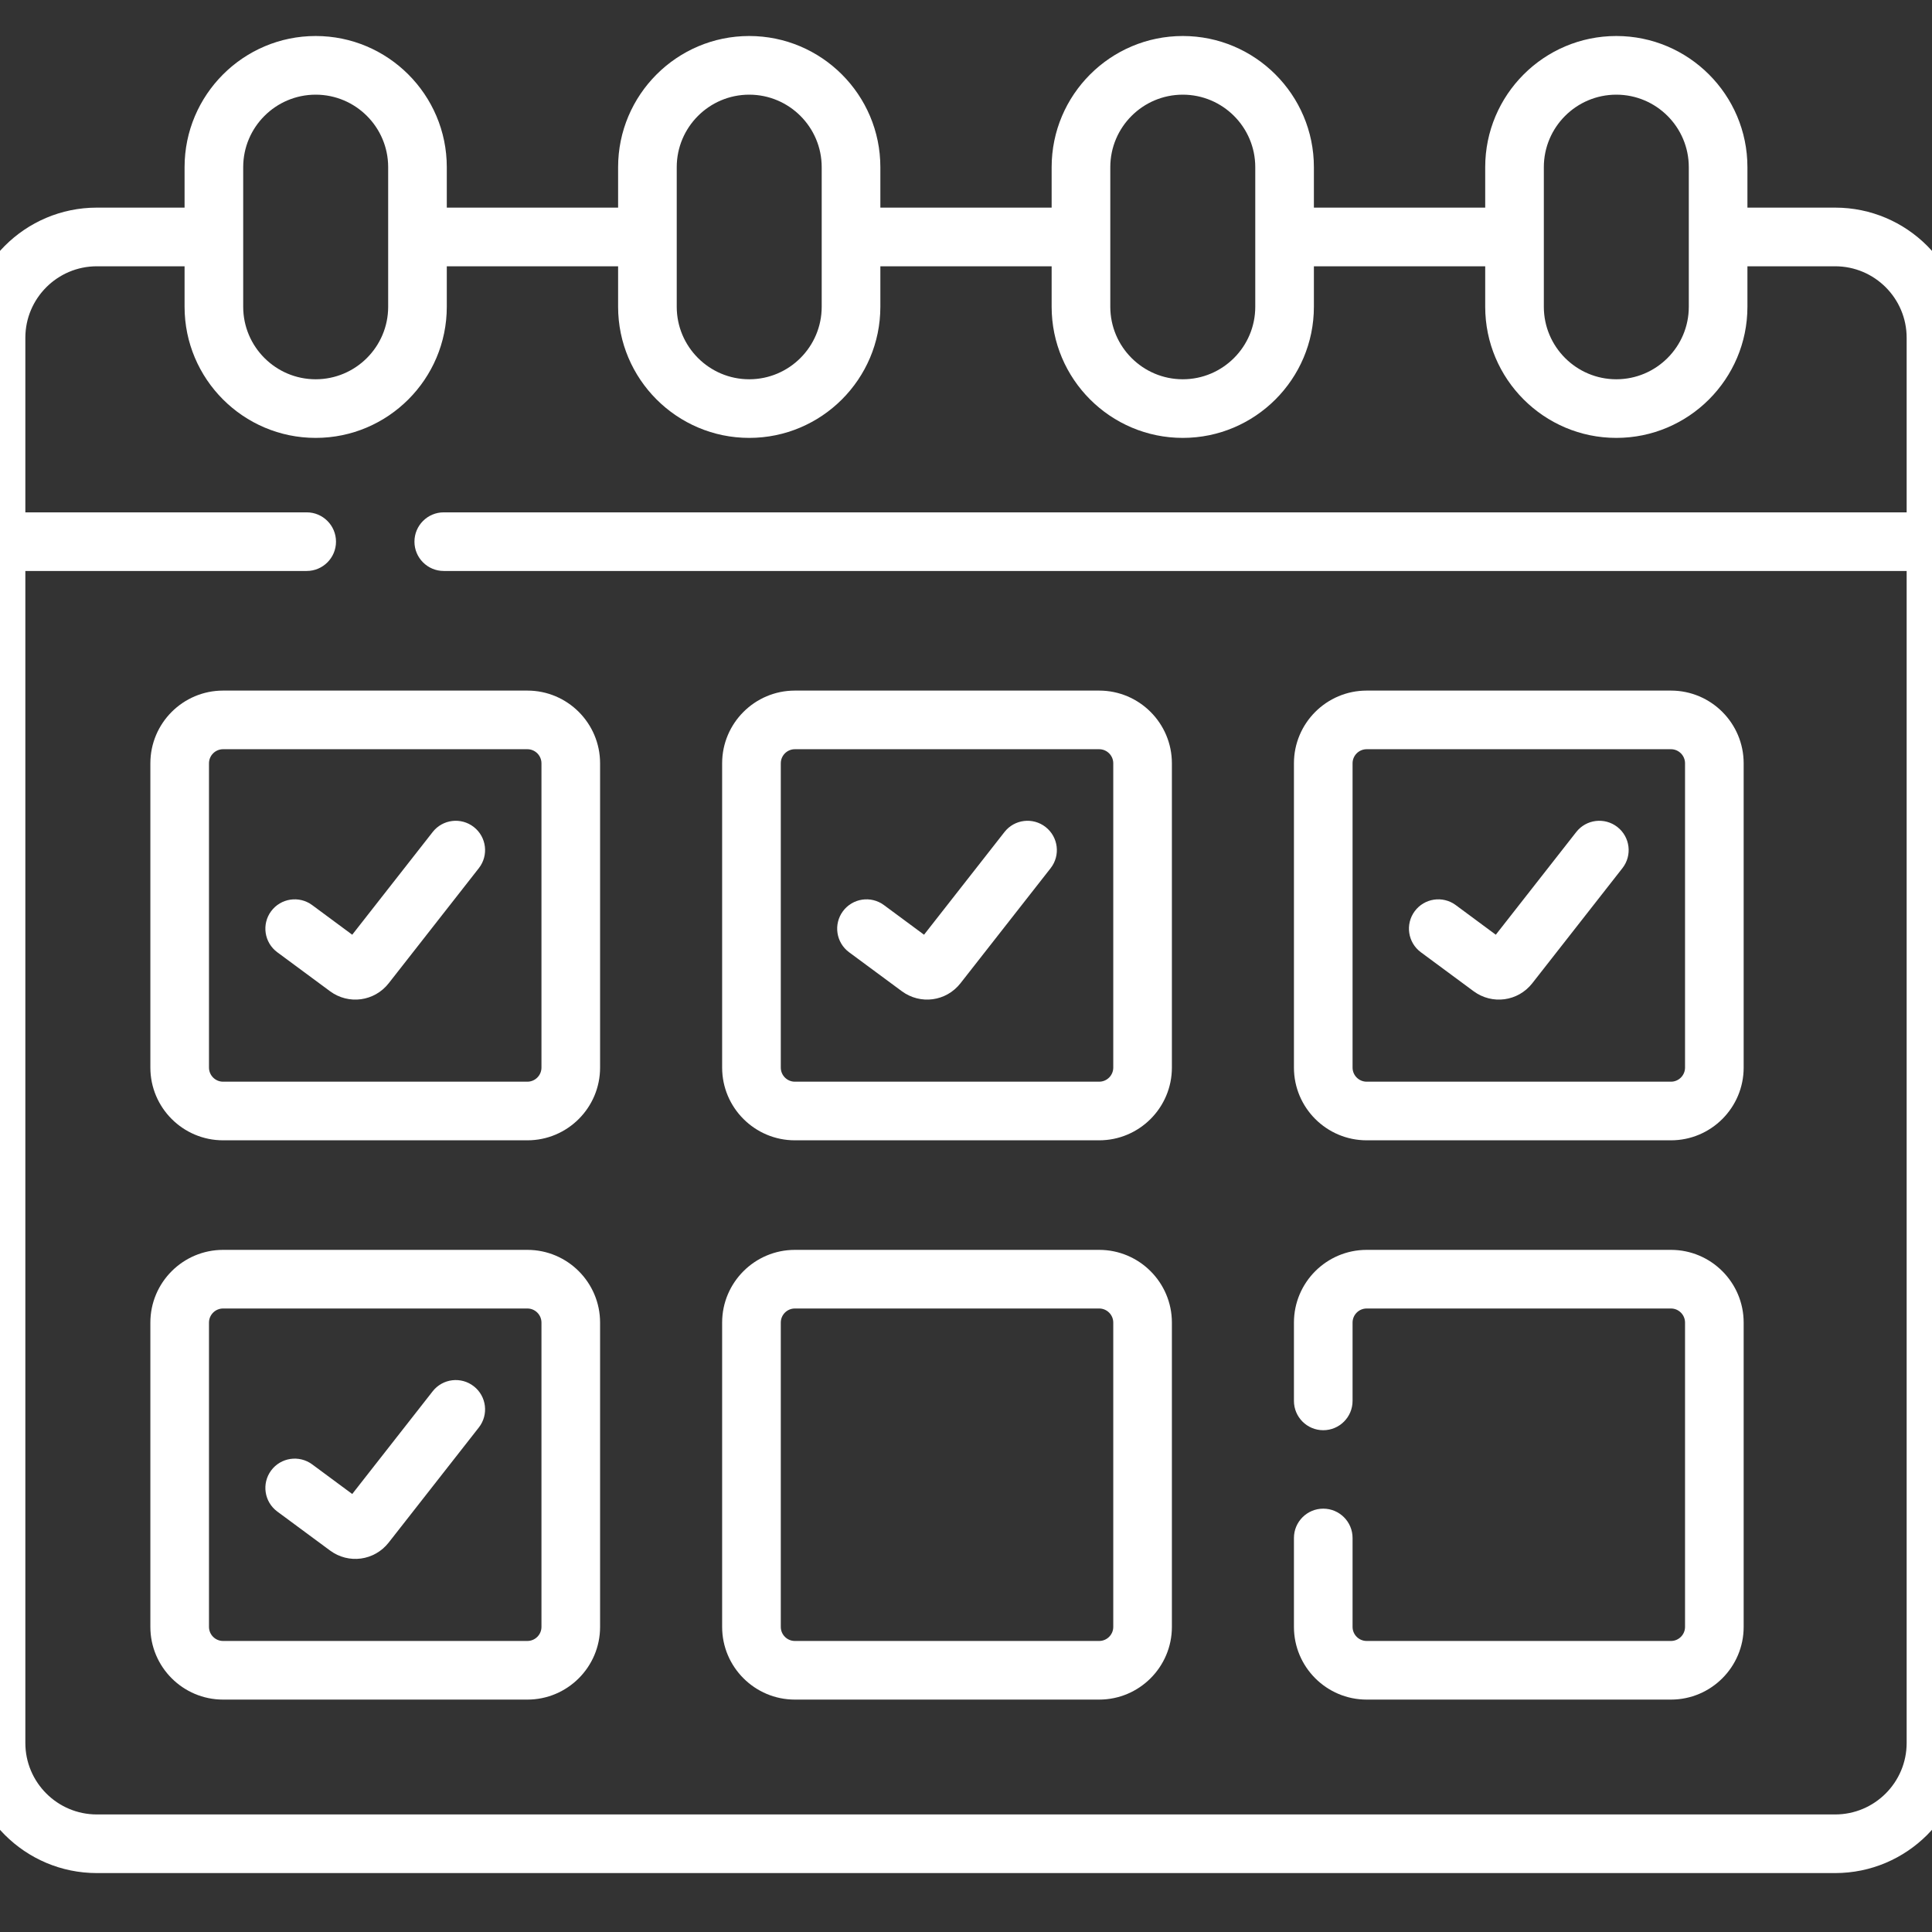 <?xml version="1.0" encoding="UTF-8"?>
<svg width="58px" height="58px" viewBox="0 0 58 58" version="1.1" xmlns="http://www.w3.org/2000/svg" xmlns:xlink="http://www.w3.org/1999/xlink">
    <rect x="0" y="0" width="58" height="58" fill="#333333" stroke="none"/>
    <title>ICONS/agenda-complete</title>
    <g id="ICONS/agenda-complete" stroke="none" stroke-width="1" fill="none" fill-rule="evenodd">
        <g id="schedule" transform="translate(-1, 1)" fill="#FFFFFF" fill-rule="nonzero">
            <path d="M49.523,0.081 C51.693,0.081 53.459,1.847 53.459,4.018 L53.459,4.018 L53.459,5.233 L56.093,5.233 C58.248,5.233 60,6.986 60,9.14 L60,9.14 L60,51.325 C60,53.479 58.248,55.231 56.093,55.231 L56.093,55.231 L3.907,55.231 C1.752,55.231 -1.66533454e-14,53.479 -1.66533454e-14,51.325 L-1.66533454e-14,51.325 L-1.66533454e-14,9.14 C-1.66533454e-14,6.986 1.752,5.233 3.907,5.233 L3.907,5.233 L6.541,5.233 L6.541,4.018 C6.541,1.847 8.307,0.081 10.477,0.081 C12.647,0.081 14.413,1.847 14.413,4.018 L14.413,4.018 L14.413,5.233 L19.556,5.233 L19.556,4.018 C19.556,1.847 21.322,0.081 23.492,0.081 C25.663,0.081 27.429,1.847 27.429,4.018 L27.429,4.018 L27.429,5.233 L32.571,5.233 L32.571,4.018 C32.571,1.847 34.337,0.081 36.508,0.081 C38.678,0.081 40.444,1.847 40.444,4.018 L40.444,4.018 L40.444,5.233 L45.587,5.233 L45.587,4.018 C45.587,1.847 47.352,0.081 49.523,0.081 Z M6.541,6.994 L3.907,6.994 C2.723,6.994 1.761,7.957 1.761,9.14 L1.761,9.14 L1.761,14.381 L10.207,14.381 C10.693,14.381 11.087,14.775 11.087,15.261 C11.087,15.747 10.693,16.141 10.207,16.141 L10.207,16.141 L1.761,16.141 L1.761,51.325 C1.761,52.508 2.723,53.471 3.907,53.471 L3.907,53.471 L56.093,53.471 C57.277,53.471 58.239,52.508 58.239,51.325 L58.239,51.325 L58.239,16.141 L14.322,16.141 C13.836,16.141 13.442,15.747 13.442,15.261 C13.442,14.775 13.836,14.381 14.322,14.381 L14.322,14.381 L58.239,14.381 L58.239,9.14 C58.239,7.957 57.277,6.994 56.093,6.994 L56.093,6.994 L53.459,6.994 L53.459,8.21 C53.459,10.38 51.693,12.146 49.523,12.146 C47.352,12.146 45.587,10.38 45.587,8.21 L45.587,8.21 L45.587,6.994 L40.444,6.994 L40.444,8.21 C40.444,10.38 38.678,12.146 36.508,12.146 C34.337,12.146 32.571,10.38 32.571,8.21 L32.571,8.21 L32.571,6.994 L27.429,6.994 L27.429,8.21 C27.429,10.38 25.663,12.146 23.492,12.146 C21.322,12.146 19.556,10.38 19.556,8.21 L19.556,8.21 L19.556,6.994 L14.413,6.994 L14.413,8.21 C14.413,10.38 12.647,12.146 10.477,12.146 C8.306,12.146 6.541,10.38 6.541,8.21 L6.541,8.21 L6.541,6.994 Z M51.164,36.522 C52.367,36.522 53.346,37.501 53.346,38.705 L53.346,38.705 L53.346,47.841 C53.346,49.044 52.367,50.023 51.164,50.023 L51.164,50.023 L42.028,50.023 C40.824,50.023 39.845,49.044 39.845,47.841 L39.845,47.841 L39.845,45.171 C39.845,44.685 40.239,44.291 40.725,44.291 C41.211,44.291 41.605,44.685 41.605,45.171 L41.605,45.171 L41.605,47.841 C41.605,48.073 41.795,48.263 42.028,48.263 L42.028,48.263 L51.164,48.263 C51.396,48.263 51.586,48.073 51.586,47.841 L51.586,47.841 L51.586,38.705 C51.586,38.472 51.396,38.282 51.164,38.282 L51.164,38.282 L42.028,38.282 C41.795,38.282 41.605,38.472 41.605,38.705 L41.605,38.705 L41.605,41.056 C41.605,41.542 41.211,41.936 40.725,41.936 C40.239,41.936 39.845,41.542 39.845,41.056 L39.845,41.056 L39.845,38.705 C39.845,37.501 40.824,36.522 42.028,36.522 L42.028,36.522 Z M33.998,36.522 C35.202,36.522 36.181,37.501 36.181,38.705 L36.181,38.705 L36.181,47.841 C36.181,49.044 35.202,50.023 33.998,50.023 L33.998,50.023 L24.862,50.023 C23.659,50.023 22.679,49.044 22.679,47.841 L22.679,47.841 L22.679,38.705 C22.679,37.501 23.659,36.522 24.862,36.522 L24.862,36.522 Z M16.833,36.522 C18.036,36.522 19.015,37.501 19.015,38.705 L19.015,38.705 L19.015,47.841 C19.015,49.044 18.036,50.023 16.833,50.023 L16.833,50.023 L7.697,50.023 C6.493,50.023 5.514,49.044 5.514,47.841 L5.514,47.841 L5.514,38.705 C5.514,37.501 6.493,36.522 7.697,36.522 L7.697,36.522 Z M33.998,38.282 L24.862,38.282 C24.629,38.282 24.44,38.472 24.44,38.705 L24.44,38.705 L24.44,47.841 C24.44,48.073 24.629,48.263 24.862,48.263 L24.862,48.263 L33.998,48.263 C34.231,48.263 34.421,48.073 34.421,47.841 L34.421,47.841 L34.421,38.705 C34.421,38.472 34.231,38.282 33.998,38.282 L33.998,38.282 Z M16.833,38.282 L7.697,38.282 C7.464,38.282 7.274,38.472 7.274,38.705 L7.274,38.705 L7.274,47.841 C7.274,48.073 7.464,48.263 7.697,48.263 L7.697,48.263 L16.832,48.263 C17.065,48.263 17.255,48.073 17.255,47.841 L17.255,47.841 L17.255,47.841 L17.255,38.705 C17.255,38.472 17.065,38.282 16.833,38.282 L16.833,38.282 Z M13.989,40.768 C14.289,40.385 14.842,40.318 15.225,40.618 C15.608,40.918 15.675,41.471 15.375,41.854 L15.375,41.854 L12.67,45.307 C12.24,45.857 11.465,45.96 10.907,45.547 L10.907,45.547 L9.324,44.377 C8.933,44.088 8.85,43.537 9.139,43.146 C9.428,42.755 9.98,42.673 10.371,42.961 L10.371,42.961 L11.574,43.851 Z M51.164,19.732 C52.367,19.732 53.346,20.711 53.346,21.915 L53.346,21.915 L53.346,31.05 C53.346,32.254 52.367,33.233 51.164,33.233 L51.164,33.233 L42.028,33.233 C40.824,33.233 39.845,32.254 39.845,31.05 L39.845,31.05 L39.845,21.915 C39.845,20.711 40.824,19.732 42.028,19.732 L42.028,19.732 Z M33.998,19.732 C35.202,19.732 36.181,20.711 36.181,21.915 L36.181,21.915 L36.181,31.05 C36.181,32.254 35.202,33.233 33.998,33.233 L33.998,33.233 L24.862,33.233 C23.659,33.233 22.679,32.254 22.679,31.05 L22.679,31.05 L22.679,21.915 C22.679,20.711 23.659,19.732 24.862,19.732 L24.862,19.732 Z M16.833,19.732 C18.036,19.732 19.015,20.711 19.015,21.915 L19.015,21.915 L19.015,31.05 C19.015,32.254 18.036,33.233 16.833,33.233 L16.833,33.233 L7.697,33.233 C6.493,33.233 5.514,32.254 5.514,31.05 L5.514,31.05 L5.514,21.915 C5.514,20.711 6.493,19.732 7.697,19.732 L7.697,19.732 Z M51.164,21.492 L42.028,21.492 C41.795,21.492 41.605,21.682 41.605,21.915 L41.605,21.915 L41.605,31.05 C41.605,31.283 41.795,31.473 42.028,31.473 L42.028,31.473 L51.164,31.473 C51.396,31.473 51.586,31.283 51.586,31.05 L51.586,31.05 L51.586,21.915 C51.586,21.682 51.396,21.492 51.164,21.492 L51.164,21.492 Z M33.998,21.492 L24.862,21.492 C24.629,21.492 24.44,21.682 24.44,21.915 L24.44,21.915 L24.44,31.05 C24.44,31.283 24.629,31.473 24.862,31.473 L24.862,31.473 L33.998,31.473 C34.231,31.473 34.421,31.283 34.421,31.05 L34.421,31.05 L34.421,21.915 C34.421,21.682 34.231,21.492 33.998,21.492 L33.998,21.492 Z M16.833,21.492 L7.697,21.492 C7.464,21.492 7.274,21.682 7.274,21.915 L7.274,21.915 L7.274,31.05 C7.274,31.283 7.464,31.473 7.697,31.473 L7.697,31.473 L16.832,31.473 C17.065,31.473 17.255,31.283 17.255,31.05 L17.255,31.05 L17.255,31.05 L17.255,21.915 C17.255,21.682 17.065,21.492 16.833,21.492 L16.833,21.492 Z M31.155,23.978 C31.454,23.595 32.008,23.528 32.39,23.828 C32.773,24.128 32.84,24.681 32.541,25.063 L32.541,25.063 L29.835,28.517 C29.405,29.066 28.631,29.169 28.072,28.756 L28.072,28.756 L26.49,27.587 C26.099,27.298 26.016,26.747 26.305,26.356 C26.594,25.965 27.145,25.882 27.536,26.171 L27.536,26.171 L28.74,27.061 Z M48.32,23.978 C48.62,23.595 49.173,23.528 49.556,23.828 C49.939,24.128 50.006,24.681 49.706,25.063 L49.706,25.063 L47.001,28.517 C46.571,29.066 45.796,29.169 45.238,28.757 L45.238,28.757 L43.655,27.587 C43.264,27.298 43.181,26.747 43.47,26.356 C43.759,25.965 44.311,25.882 44.702,26.171 L44.702,26.171 L45.905,27.061 Z M13.989,23.978 C14.289,23.595 14.842,23.528 15.225,23.828 C15.608,24.128 15.675,24.681 15.375,25.063 L15.375,25.063 L12.67,28.517 C12.24,29.066 11.465,29.169 10.907,28.757 L10.907,28.757 L9.324,27.587 C8.933,27.298 8.85,26.747 9.139,26.356 C9.428,25.965 9.98,25.882 10.371,26.171 L10.371,26.171 L11.574,27.061 Z M49.523,1.842 C48.323,1.842 47.347,2.818 47.347,4.018 L47.347,4.018 L47.347,8.21 C47.347,9.409 48.323,10.386 49.523,10.386 C50.723,10.386 51.699,9.409 51.699,8.21 L51.699,8.21 L51.699,4.018 C51.699,2.818 50.723,1.842 49.523,1.842 Z M36.508,1.842 C35.308,1.842 34.332,2.818 34.332,4.018 L34.332,4.018 L34.332,8.21 C34.332,9.409 35.308,10.386 36.508,10.386 C37.708,10.386 38.684,9.409 38.684,8.21 L38.684,8.21 L38.684,4.018 C38.684,2.818 37.708,1.842 36.508,1.842 Z M23.492,1.842 C22.292,1.842 21.316,2.818 21.316,4.018 L21.316,4.018 L21.316,8.21 C21.316,9.409 22.293,10.386 23.492,10.386 C24.692,10.386 25.668,9.409 25.668,8.21 L25.668,8.21 L25.668,4.018 C25.668,2.818 24.692,1.842 23.492,1.842 Z M10.477,1.842 C9.277,1.842 8.301,2.818 8.301,4.018 L8.301,4.018 L8.301,8.21 C8.301,9.409 9.277,10.386 10.477,10.386 C11.677,10.386 12.653,9.409 12.653,8.21 L12.653,8.21 L12.653,4.018 C12.653,2.818 11.677,1.842 10.477,1.842 Z" id="Combined-Shape"></path>
        </g>
    </g>
</svg>